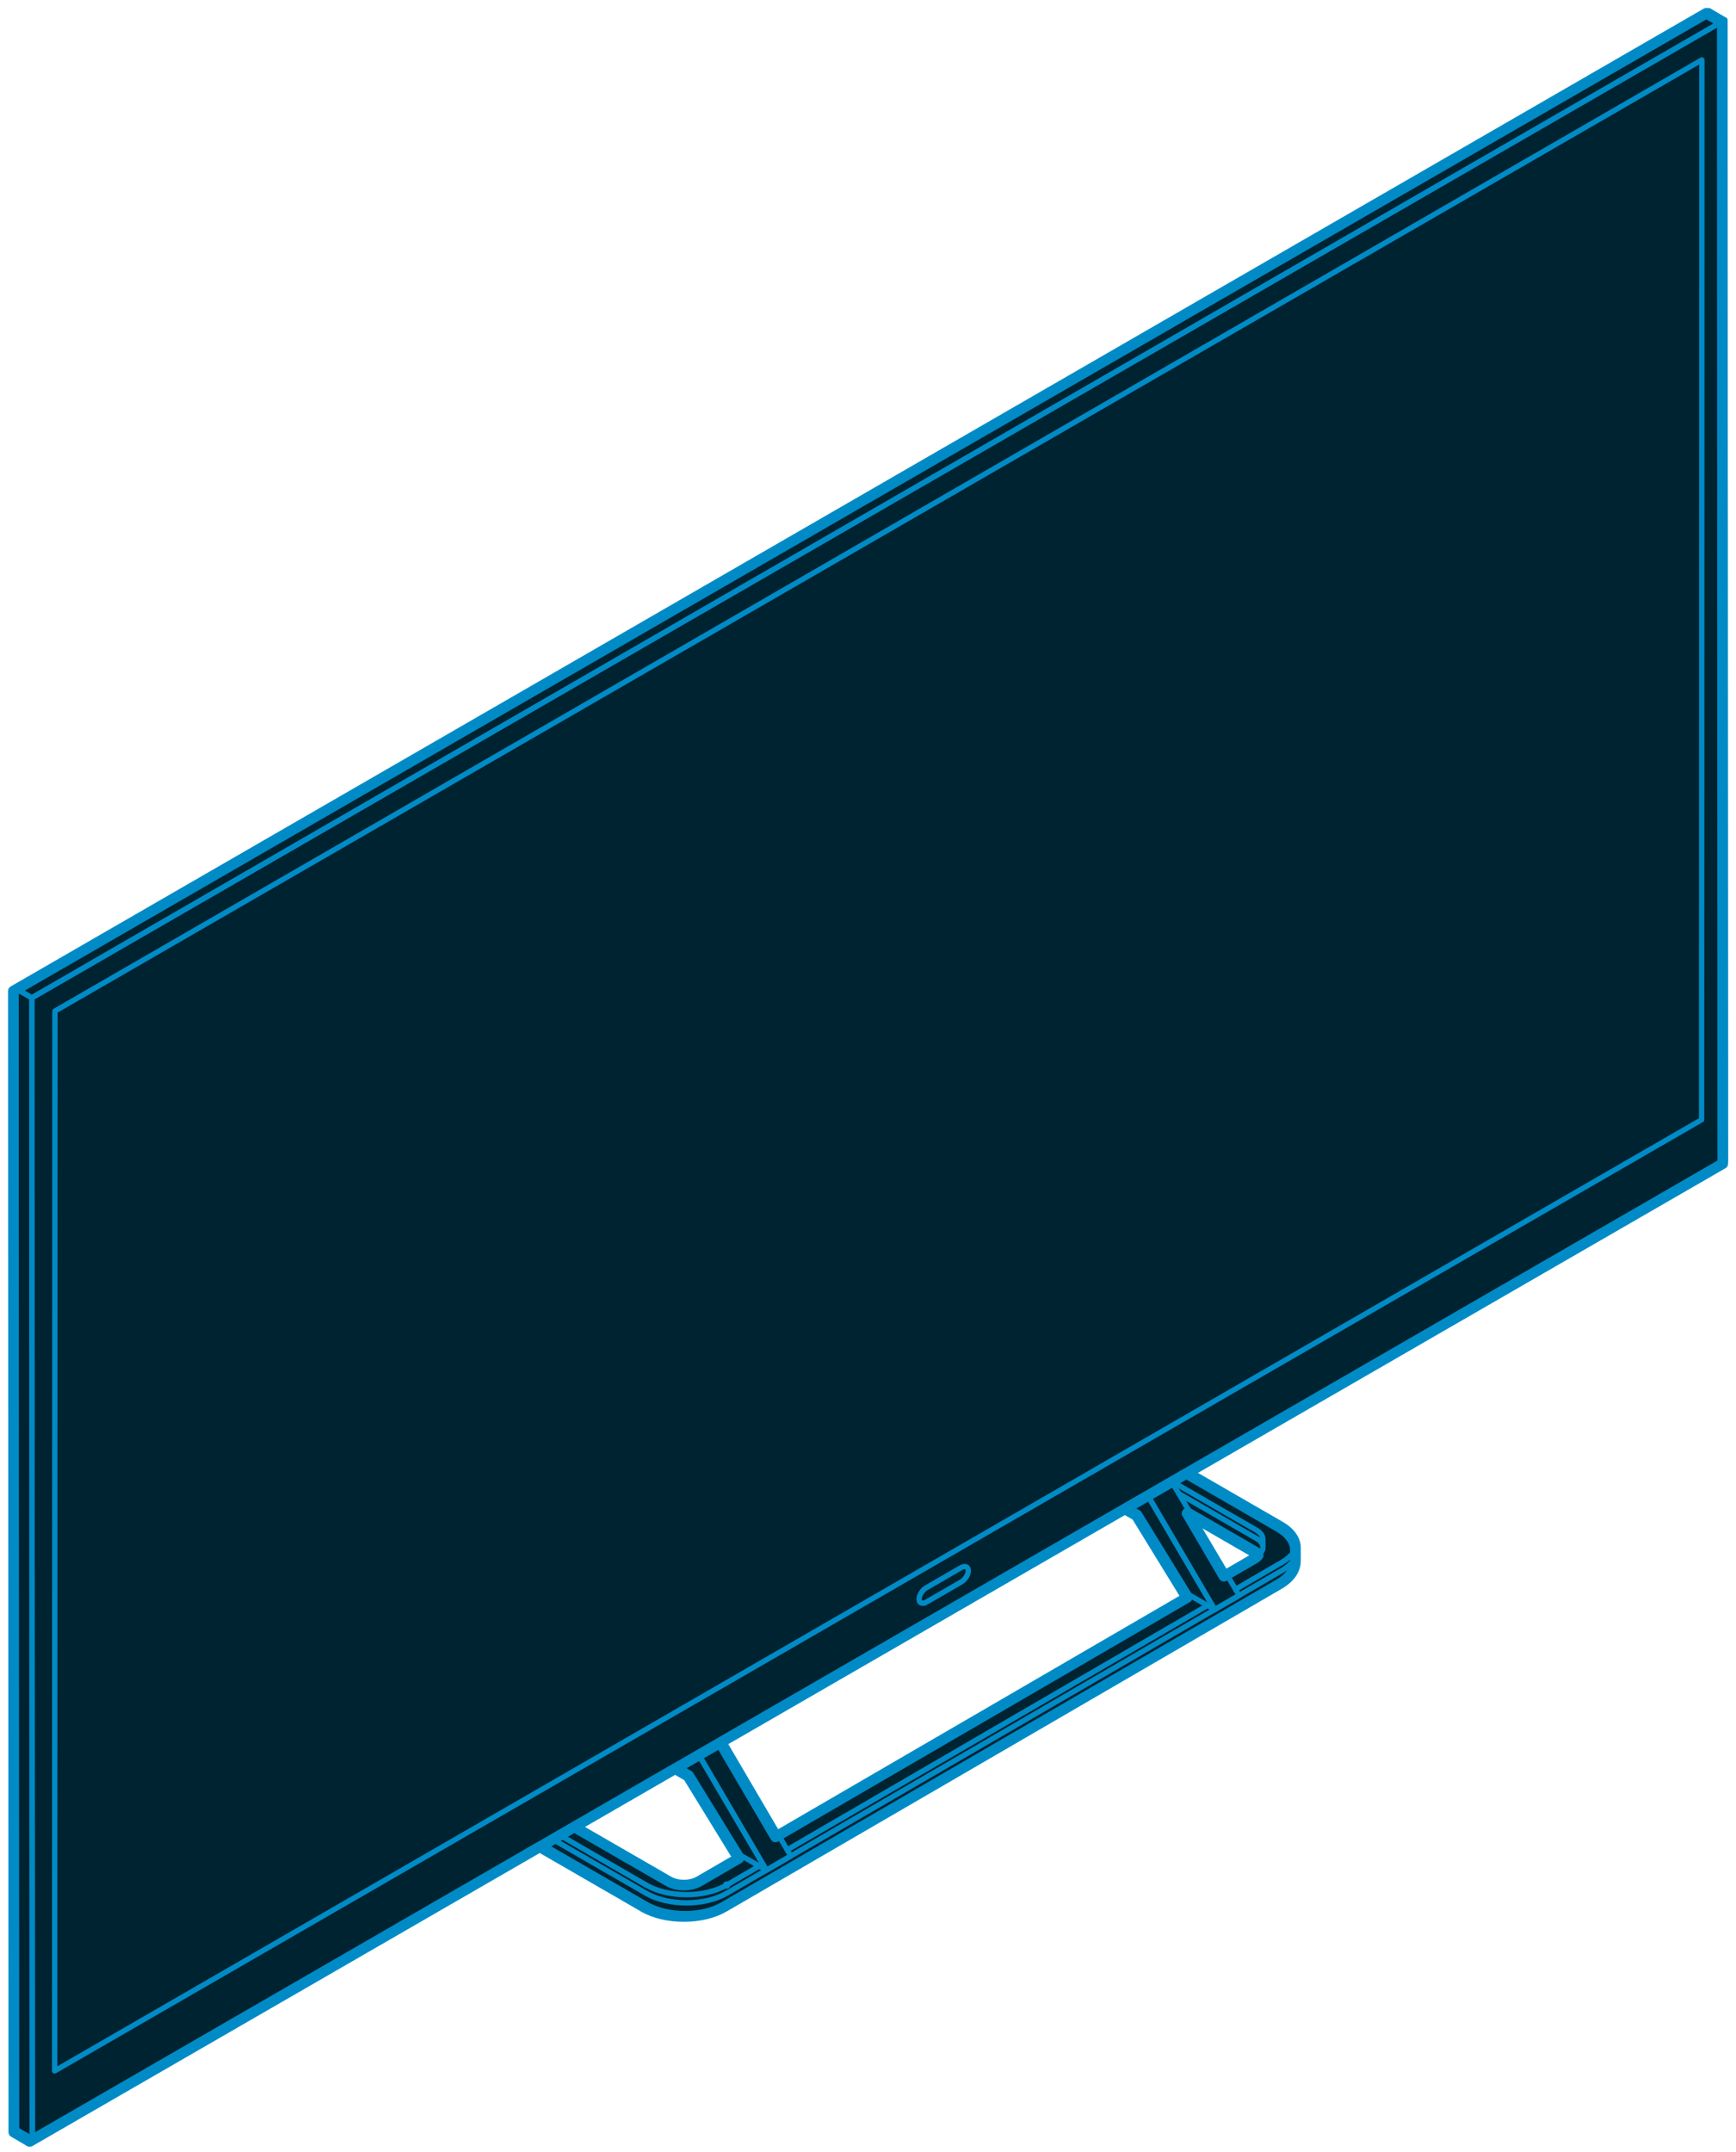 <svg width="163" height="202" viewBox="0 0 163 202" fill="none" xmlns="http://www.w3.org/2000/svg">
<path d="M60.372 178.945L50.68 173.349L2.792 201L1.298 200.123L1.254 93.023L160.22 1.243L161.714 2.121L161.757 109.22L111.398 138.297L120.057 143.302C121.14 143.924 121.663 144.746 121.632 145.567V146.539C121.632 147.323 121.115 148.101 120.088 148.699L67.979 178.983C65.906 180.184 62.507 180.184 60.422 178.983M117.753 146.302C117.915 146.209 118.034 146.103 118.133 145.985C118.034 145.873 117.903 145.767 117.741 145.667L111.46 142.044L114.921 147.945L117.753 146.302ZM111.46 149.956L111.429 149.944L106.704 142.256L105.615 141.633L67.624 163.564L72.816 172.416L111.454 149.956H111.46ZM62.775 176.586C63.578 177.053 64.848 177.053 65.645 176.586L69.367 174.426L69.33 174.408L64.605 166.72L63.385 166.01L53.923 171.476L62.775 176.586ZM111.404 138.291L50.686 173.349L111.404 138.291Z" fill="#002332"/>
<path d="M60.372 178.945L50.68 173.349L2.792 201L1.298 200.123L1.254 93.023L160.22 1.243L161.714 2.121L161.757 109.22L111.398 138.297L120.057 143.302C121.14 143.924 121.663 144.746 121.632 145.567V146.539C121.632 147.323 121.115 148.101 120.088 148.699L67.979 178.983C65.906 180.184 62.507 180.184 60.422 178.983M111.404 138.291L50.686 173.349M117.753 146.302C117.915 146.209 118.034 146.103 118.133 145.985C118.034 145.873 117.903 145.767 117.741 145.667L111.46 142.044L114.921 147.945L117.753 146.302ZM111.46 149.956L111.429 149.944L106.704 142.256L105.615 141.633L67.624 163.564L72.816 172.416L111.454 149.956H111.46ZM62.775 176.586C63.578 177.053 64.848 177.053 65.645 176.586L69.367 174.426L69.33 174.408L64.605 166.72L63.385 166.01L53.923 171.476L62.775 176.586Z" stroke="#008BC6" stroke-linecap="round" stroke-linejoin="round"/>
<path d="M111.69 141.802L117.971 145.431C118.139 145.53 118.27 145.636 118.37 145.754" stroke="#008BC6" stroke-width="0.5" stroke-linecap="round" stroke-linejoin="round"/>
<path d="M118.575 145.088V144.466C118.575 144.167 118.382 143.862 117.978 143.632L109.972 139.013" stroke="#008BC6" stroke-width="0.5" stroke-linecap="round" stroke-linejoin="round"/>
<path d="M71.29 175.155L68.228 176.935" stroke="#008BC6" stroke-width="0.5" stroke-linecap="round" stroke-linejoin="round"/>
<path d="M113.383 150.691L73.911 173.63" stroke="#008BC6" stroke-width="0.5" stroke-linecap="round" stroke-linejoin="round"/>
<path d="M68.221 178.734L120.336 148.449C121.363 147.852 121.874 147.074 121.874 146.289V145.331C121.874 145.331 121.793 145.132 121.625 145.437C121.376 145.885 120.946 146.302 120.342 146.657L116.01 149.178" stroke="#008BC6" stroke-width="0.5" stroke-linecap="round" stroke-linejoin="round"/>
<path d="M50.923 173.106L60.615 178.703" stroke="#008BC6" stroke-width="0.5" stroke-linecap="round" stroke-linejoin="round"/>
<path d="M60.671 176.935L52.479 172.204" stroke="#008BC6" stroke-width="0.5" stroke-linecap="round" stroke-linejoin="round"/>
<circle cx="0.103" cy="0.103" r="0.103" transform="matrix(-1 0 0 1 68.331 176.832)" fill="#008BC6" stroke="#008BC6" stroke-width="0.5" stroke-linecap="round" stroke-linejoin="round"/>
<path d="M60.671 176.935C62.756 178.137 66.155 178.137 68.228 176.935" stroke="#008BC6" stroke-width="0.5" stroke-linecap="round" stroke-linejoin="round"/>
<path d="M68.222 178.734C66.149 179.935 62.75 179.935 60.665 178.734" stroke="#008BC6" stroke-width="0.5" stroke-linecap="round" stroke-linejoin="round"/>
<path d="M111.64 138.048L120.305 143.053C122.391 144.254 122.415 146.215 120.343 147.423L68.228 177.707C66.155 178.908 62.756 178.908 60.671 177.707L51.812 172.59M115.033 147.784L117.99 146.066C118.774 145.611 118.786 144.87 117.977 144.403L110.669 140.183" stroke="#008BC6" stroke-width="0.5" stroke-linecap="round" stroke-linejoin="round"/>
<path d="M67.867 163.321L74.253 174.209L71.963 175.541L65.576 164.647" stroke="#008BC6" stroke-width="0.5" stroke-linecap="round" stroke-linejoin="round"/>
<path d="M65.576 164.647L71.963 175.541L69.566 174.159L64.842 166.477L63.621 165.768" stroke="#008BC6" stroke-width="0.5" stroke-linecap="round" stroke-linejoin="round"/>
<path d="M109.978 139.007L116.353 149.751L114.056 151.083L107.743 140.326" stroke="#008BC6" stroke-width="0.5" stroke-linecap="round" stroke-linejoin="round"/>
<path d="M111.665 149.701L106.94 142.013L105.783 141.341" stroke="#008BC6" stroke-width="0.5" stroke-linecap="round" stroke-linejoin="round"/>
<path d="M107.743 140.326L114.055 151.083L111.665 149.701" stroke="#008BC6" stroke-width="0.5" stroke-linecap="round" stroke-linejoin="round"/>
<path d="M3.035 200.751L1.534 199.879L1.491 92.78L2.985 93.657L3.035 200.751Z" stroke="#008BC6" stroke-width="0.5" stroke-linecap="round" stroke-linejoin="round"/>
<path d="M2.985 93.658L1.491 92.78L160.457 1L161.951 1.878L2.985 93.658Z" stroke="#008BC6" stroke-width="0.5" stroke-linecap="round" stroke-linejoin="round"/>
<path d="M52.535 172.173L3.034 200.751L2.985 93.658L161.95 1.878L162 108.971" stroke="#008BC6" stroke-width="0.5" stroke-linecap="round" stroke-linejoin="round"/>
<path d="M5.157 94.903L159.796 5.625L159.771 105.1L5.132 194.377L5.157 94.903Z" stroke="#008BC6" stroke-width="0.5" stroke-linecap="round" stroke-linejoin="round"/>
<path d="M90.239 148.493L86.977 150.379C86.604 150.597 86.299 150.467 86.299 150.093C86.299 149.72 86.604 149.24 86.977 149.029L90.239 147.142C90.612 146.925 90.918 147.055 90.918 147.429C90.918 147.802 90.612 148.282 90.239 148.493Z" stroke="#008BC6" stroke-width="0.5" stroke-linecap="round" stroke-linejoin="round"/>
</svg>
